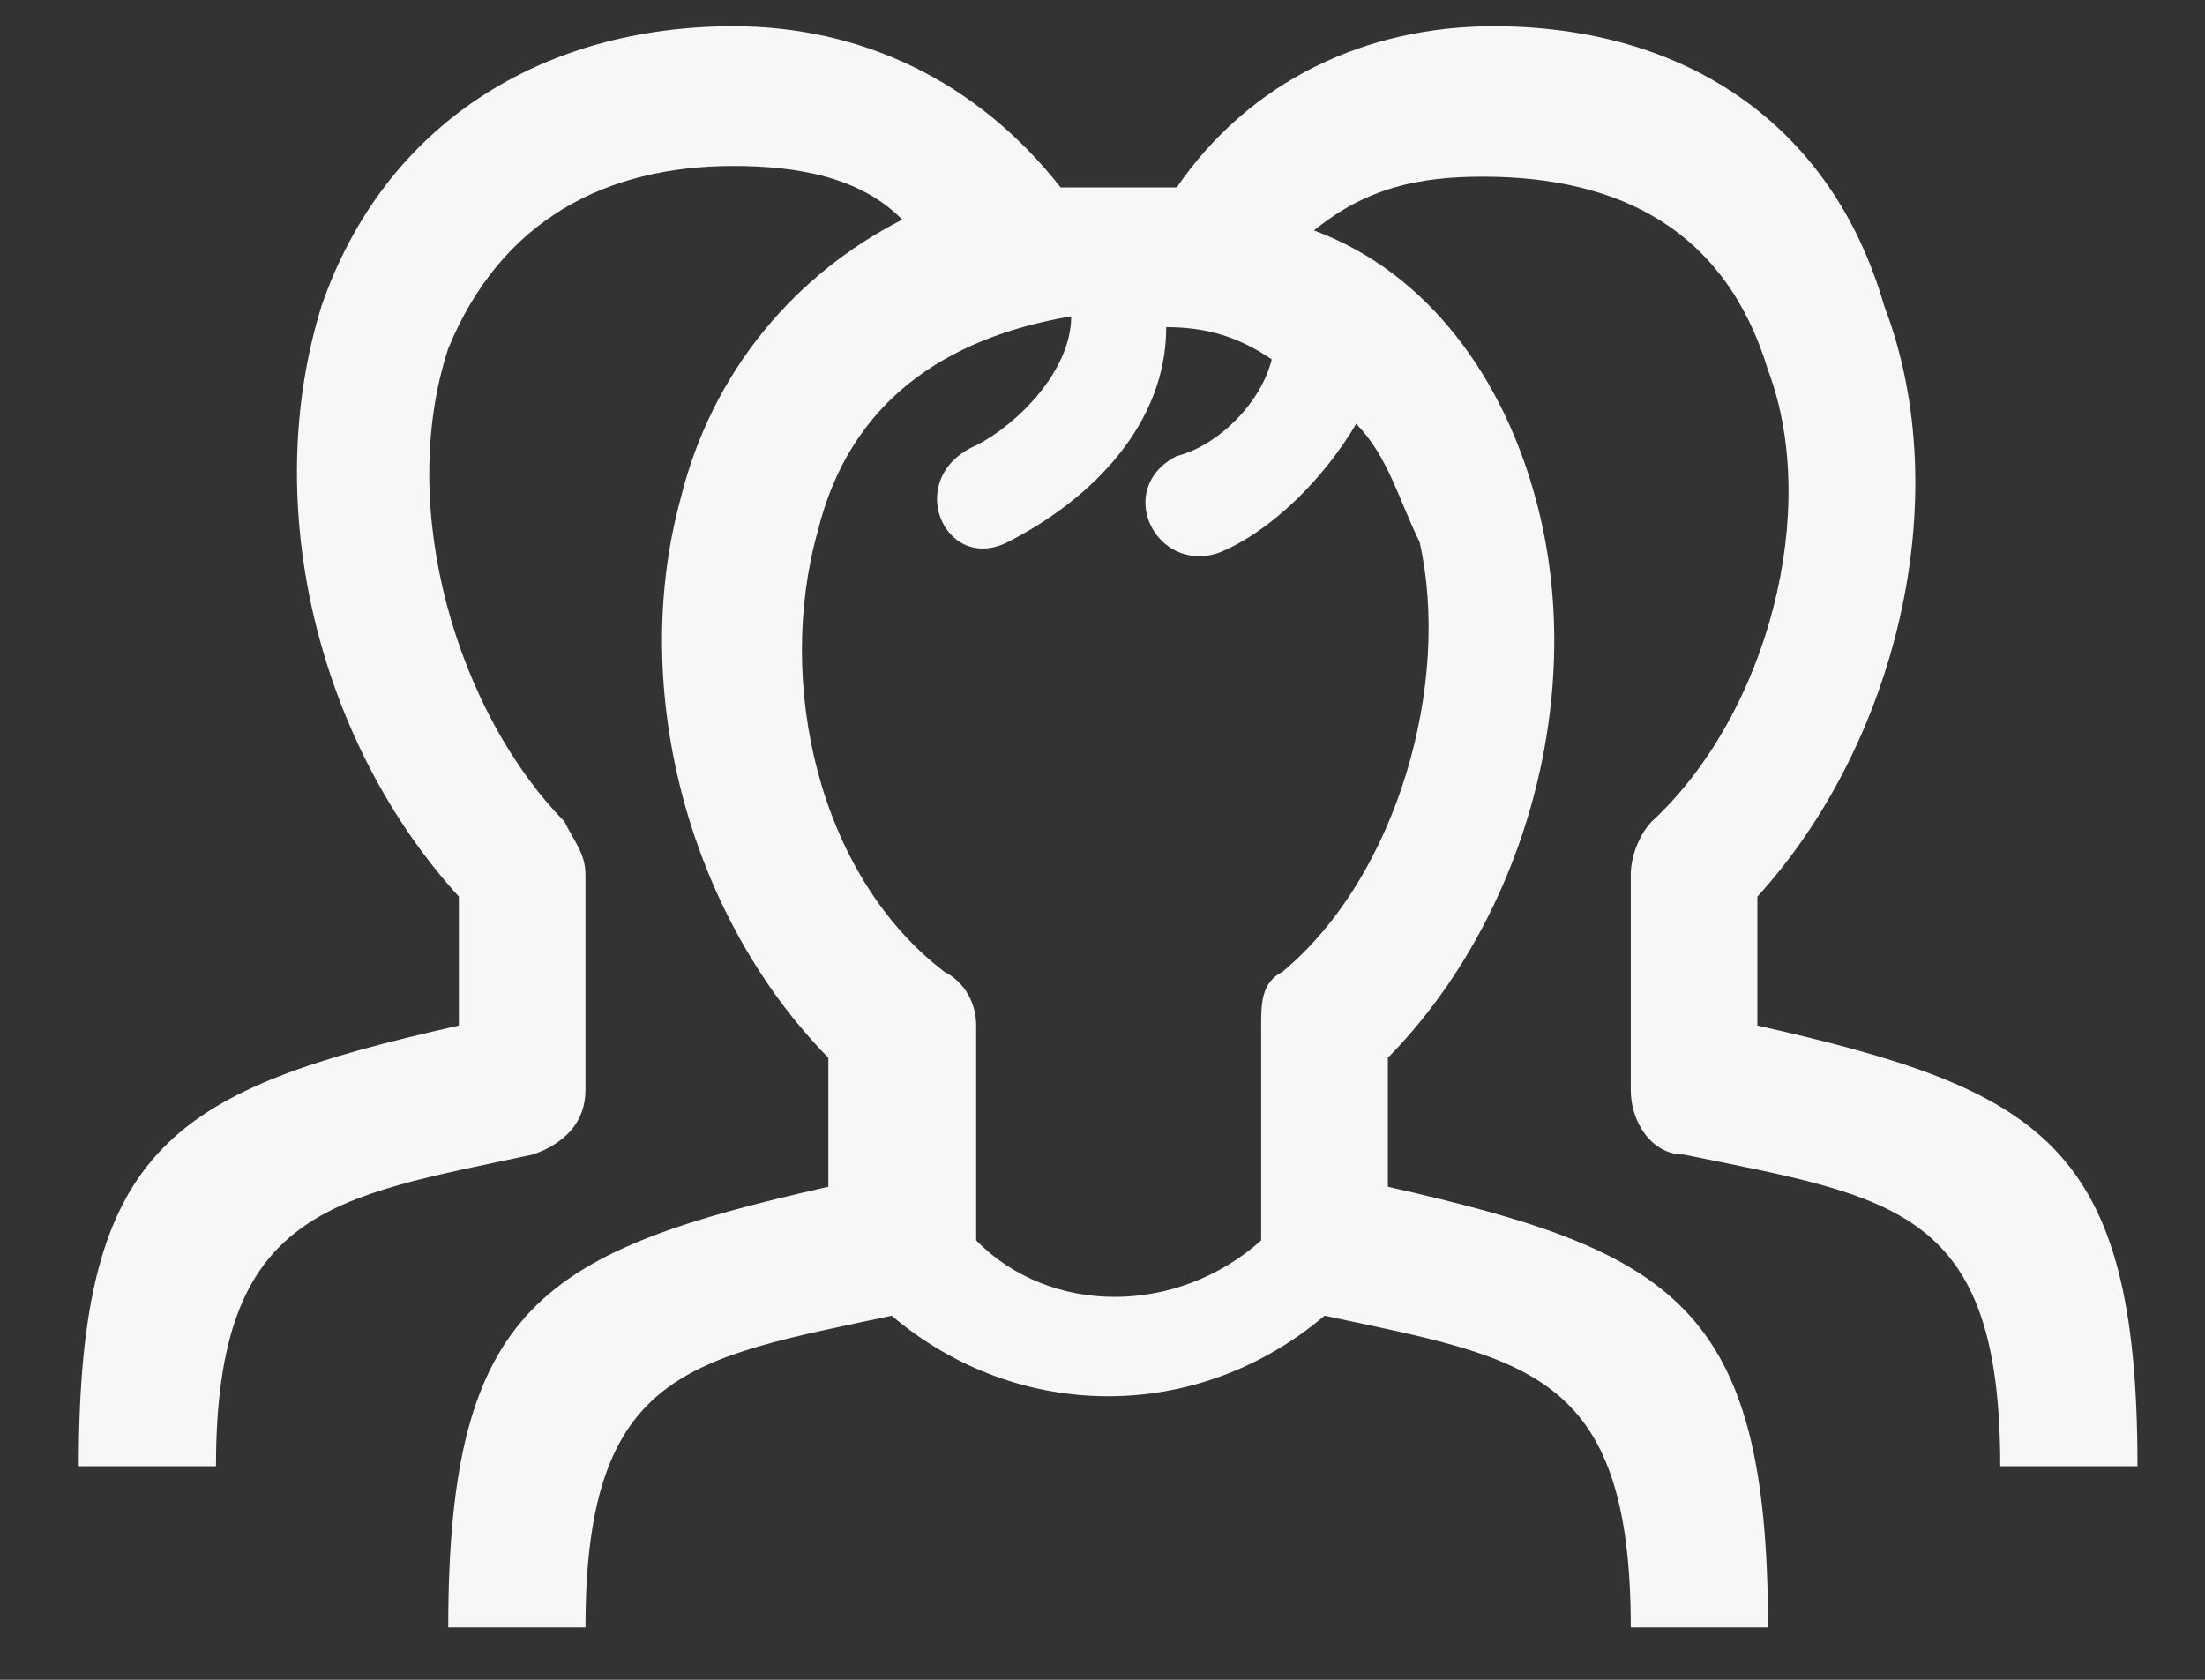<svg width="21" height="16" viewBox="0 0 21 16" fill="none" xmlns="http://www.w3.org/2000/svg">
<rect x="0" y="0" width="21" height="16" fill="#333333" stroke="none"/>
<path d="M12.213 9.257C12.011 9.359 12.011 9.564 12.011 9.768V11.815C11.207 12.532 10.001 12.532 9.297 11.815V9.768C9.297 9.564 9.196 9.359 8.995 9.257C7.788 8.336 7.386 6.493 7.788 5.06C8.09 3.832 8.995 3.218 10.202 3.013C10.202 3.525 9.699 4.037 9.297 4.242C8.593 4.549 8.995 5.47 9.598 5.163C10.403 4.753 11.107 4.037 11.107 3.116C11.509 3.116 11.81 3.218 12.112 3.423C12.011 3.832 11.609 4.242 11.207 4.344C10.604 4.651 11.006 5.47 11.609 5.265C12.112 5.06 12.615 4.549 12.916 4.037C13.218 4.344 13.319 4.753 13.52 5.163C13.821 6.493 13.319 8.336 12.213 9.257ZM15.732 7.824C15.631 7.926 15.531 8.131 15.531 8.336V10.383C15.531 10.69 15.732 10.997 16.034 10.997C18.044 11.406 19.05 11.508 19.05 13.965H20.357C20.357 10.894 19.452 10.383 16.737 9.768V8.54C18.044 7.107 18.648 4.753 17.944 2.911C17.441 1.171 16.034 0.25 14.224 0.25C13.017 0.25 11.911 0.762 11.207 1.785C10.805 1.785 10.403 1.785 10.101 1.785C9.297 0.762 8.191 0.25 6.984 0.25C5.174 0.25 3.666 1.171 3.063 2.911C2.459 4.856 3.063 7.107 4.37 8.54V9.768C1.655 10.383 0.75 10.894 0.75 13.965H2.057C2.057 11.508 3.163 11.406 5.074 10.997C5.375 10.894 5.576 10.69 5.576 10.383V8.336C5.576 8.131 5.476 8.029 5.375 7.824C4.37 6.8 3.766 4.856 4.269 3.32C4.772 2.092 5.777 1.581 6.984 1.581C7.587 1.581 8.191 1.683 8.593 2.092C7.587 2.604 6.783 3.525 6.481 4.753C5.979 6.596 6.582 8.745 7.889 10.075V11.304C5.174 11.918 4.269 12.43 4.269 15.5H5.576C5.576 13.044 6.582 12.941 8.492 12.532C9.699 13.555 11.408 13.555 12.615 12.532C14.525 12.941 15.531 13.044 15.531 15.5H16.838C16.838 12.43 15.933 11.918 13.218 11.304V10.075C14.525 8.745 15.129 6.596 14.626 4.753C14.324 3.628 13.62 2.604 12.514 2.195C13.017 1.785 13.52 1.683 14.123 1.683C15.43 1.683 16.436 2.195 16.838 3.525C17.341 4.856 16.838 6.8 15.732 7.824Z" fill="#F7F7F7"/>
</svg>
